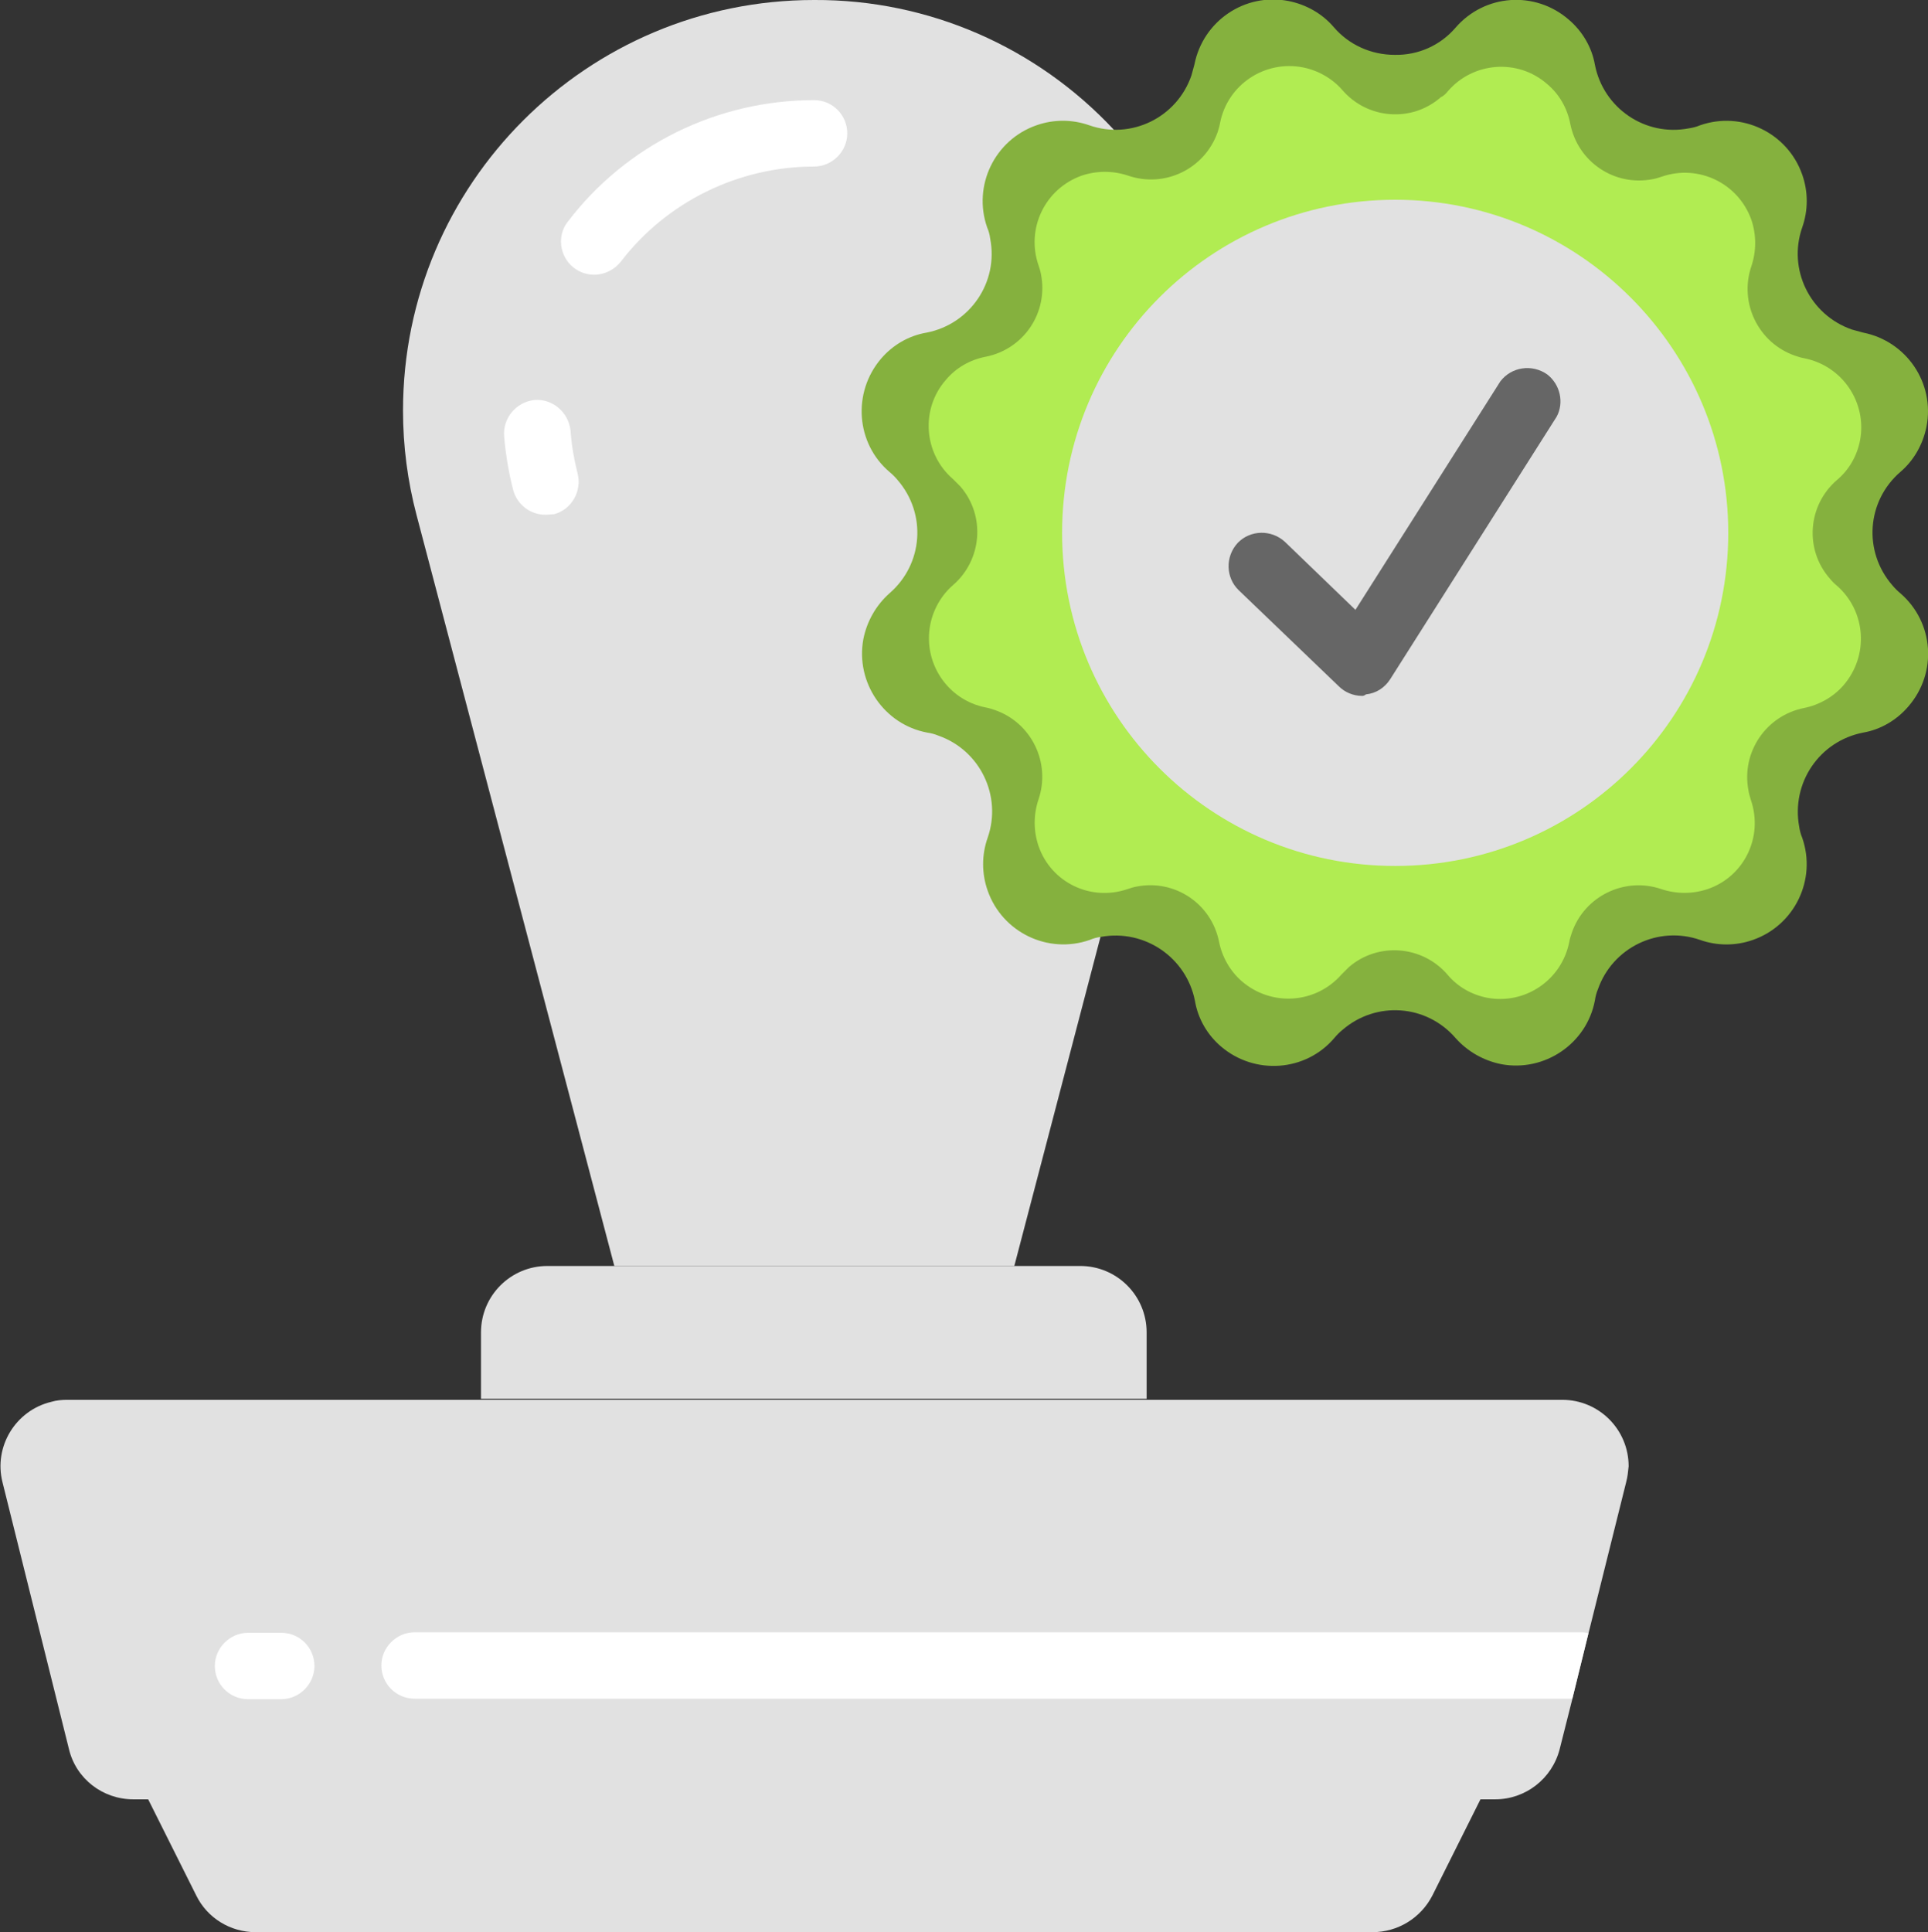 <?xml version="1.0" encoding="UTF-8"?> <!-- Generator: Adobe Illustrator 25.4.1, SVG Export Plug-In . SVG Version: 6.00 Build 0) --> <svg xmlns="http://www.w3.org/2000/svg" xmlns:xlink="http://www.w3.org/1999/xlink" id="Слой_1" x="0px" y="0px" viewBox="0 0 383.2 384" style="enable-background:new 0 0 383.2 384;" xml:space="preserve"><rect x="0" y="0" width="383.2" height="384" fill="#333333" stroke="none"/> <style type="text/css"> .st0{fill:#E1E1E1;} .st1{clip-path:url(#SVGID_00000167370796012593139480000007888240716061633720_);} .st2{fill:#FFFFFF;} .st3{clip-path:url(#SVGID_00000044156664043988011260000004057395173346158732_);} .st4{fill:#85B13E;} .st5{fill:#B1EC52;} .st6{fill:#666666;} </style> <g id="Слой_2_00000076595360351648937710000013096651502574439297_"> <g id="Слой_1-2"> <path class="st0" d="M272.8,384h-222c-5,0-9.6-2.8-11.8-7.3l-9.6-19.2h264.9l-9.6,19.2C282.4,381.2,277.8,384,272.8,384z"></path> <g> <defs> <rect id="SVGID_1_" x="-0.8" width="384" height="384"></rect> </defs> <clipPath id="SVGID_00000003796310899456174210000004618738140085312130_"> <use xlink:href="#SVGID_1_" style="overflow:visible;"></use> </clipPath> <g style="clip-path:url(#SVGID_00000003796310899456174210000004618738140085312130_);"> <path class="st0" d="M323.2,294.6l-7.5,30.1l-3.2,13l-2.5,9.9c-1.5,5.9-6.8,10-12.8,10H26.5c-6.1,0-11.4-4.1-12.8-10l-13.2-53 c-1.8-7.1,2.6-14.3,9.7-16c1-0.3,2.1-0.4,3.1-0.4h297.2c7.3,0,13.2,5.9,13.2,13.2C323.6,292.4,323.5,293.5,323.2,294.6z"></path> <path class="st0" d="M221.4,25.8C206,9.3,184.5-0.1,161.9,0h-0.1c-45.1,0-81.7,36.5-81.7,81.6c0,7,0.9,14,2.7,20.8l39.3,149.2 h79.5l17.1-65.3L221.4,25.8z"></path> </g> </g> <path class="st0" d="M108.8,251.6h105.9c7.3,0,13.2,5.9,13.2,13.2v13.2H95.6v-13.2C95.6,257.5,101.5,251.6,108.8,251.6 C108.8,251.6,108.8,251.6,108.8,251.6L108.8,251.6z"></path> <path class="st2" d="M118.1,54.6c-3.7,0-6.6-3-6.6-6.6c0-1.5,0.5-2.9,1.4-4c11.6-15.2,29.7-24.1,48.9-24.1c3.7,0,6.6,3,6.6,6.6 s-3,6.6-6.6,6.6c-15,0-29.3,7-38.4,18.9C122.1,53.6,120.2,54.6,118.1,54.6z"></path> <path class="st2" d="M108.4,102.3c-3,0-5.6-2-6.4-4.9c-0.9-3.5-1.5-7.1-1.8-10.7c-0.3-3.6,2.4-6.8,6-7.2c3.6-0.3,6.8,2.4,7.2,6.1 c0.2,2.9,0.7,5.7,1.4,8.5c0.9,3.5-1.2,7.2-4.7,8.1c0,0,0,0,0,0C109.6,102.2,109,102.3,108.4,102.3L108.4,102.3z"></path> <path class="st2" d="M55.9,337.7h-6.6c-3.7,0-6.6-3-6.6-6.6c0-3.6,3-6.6,6.6-6.6h6.6c3.7,0,6.6,3,6.6,6.6 C62.5,334.7,59.5,337.7,55.9,337.7z"></path> <g> <defs> <rect id="SVGID_00000119823976311535967860000013981624934631670178_" x="-0.8" width="384" height="384"></rect> </defs> <clipPath id="SVGID_00000142152397010931717410000003417082888749980078_"> <use xlink:href="#SVGID_00000119823976311535967860000013981624934631670178_" style="overflow:visible;"></use> </clipPath> <g style="clip-path:url(#SVGID_00000142152397010931717410000003417082888749980078_);"> <path class="st2" d="M315.7,324.6l-3.2,13H82.4c-3.7,0-6.6-3-6.6-6.6c0-3.6,3-6.6,6.6-6.6h231.7 C314.6,324.4,315.2,324.4,315.7,324.6L315.7,324.6z"></path> <path class="st4" d="M289.3,5.5c5.8-6.7,15.8-7.4,22.5-1.6c2.7,2.3,4.6,5.5,5.2,9c1.7,8.6,10,14.3,18.7,12.6 c0.7-0.1,1.5-0.3,2.2-0.6c8.3-2.9,17.4,1.5,20.3,9.8c1.2,3.4,1.2,7.1,0,10.5c-2.9,8.3,1.5,17.4,9.9,20.3 c0.7,0.2,1.5,0.4,2.2,0.6c8.6,1.7,14.3,10,12.6,18.7c-0.7,3.5-2.5,6.7-5.2,9c-6.7,5.8-7.4,15.8-1.6,22.5c0.5,0.6,1,1.1,1.6,1.6 c6.7,5.8,7.4,15.8,1.6,22.5c-2.3,2.7-5.5,4.6-9,5.2c-8.7,1.7-14.3,10-12.7,18.7c0.1,0.7,0.3,1.5,0.6,2.2 c2.9,8.3-1.5,17.4-9.8,20.3c-3.4,1.2-7.1,1.2-10.5,0c-8.3-2.9-17.4,1.5-20.3,9.8c-0.3,0.7-0.5,1.5-0.6,2.2 c-1.6,8.6-10,14.3-18.6,12.7c-3.5-0.7-6.7-2.5-9.1-5.2c-5.8-6.7-15.8-7.4-22.5-1.6c-0.6,0.5-1.1,1-1.6,1.6 c-5.7,6.7-15.8,7.4-22.5,1.7c-2.7-2.3-4.6-5.5-5.2-9.1c-1.7-8.6-10-14.3-18.7-12.7c-0.8,0.1-1.5,0.3-2.2,0.6 c-8.3,2.9-17.4-1.5-20.3-9.8c-1.2-3.4-1.2-7.1,0-10.5c2.9-8.3-1.5-17.4-9.8-20.3c-0.7-0.3-1.5-0.5-2.2-0.6 c-8.6-1.6-14.3-10-12.7-18.6c0.7-3.5,2.5-6.7,5.2-9.1c6.7-5.8,7.4-15.8,1.6-22.5c-0.5-0.6-1-1.1-1.6-1.6 c-6.7-5.7-7.4-15.8-1.7-22.5c2.3-2.7,5.5-4.6,9.1-5.2c8.6-1.7,14.3-10,12.6-18.7c-0.1-0.8-0.3-1.5-0.6-2.2 c-2.9-8.3,1.5-17.4,9.8-20.3c3.4-1.2,7.1-1.2,10.5,0c8.3,2.9,17.4-1.5,20.3-9.9c0.2-0.7,0.4-1.5,0.6-2.2 c1.7-8.6,10-14.3,18.7-12.6c3.5,0.7,6.7,2.5,9,5.2c3,3.5,7.4,5.5,12.1,5.5C281.9,11,286.3,9,289.3,5.5L289.3,5.5z"></path> </g> </g> <path class="st5" d="M287.8,18.1c5-5.8,13.9-6.5,19.7-1.4c2.4,2,4,4.8,4.6,7.9c1.5,7.6,8.8,12.5,16.4,11c0.6-0.1,1.2-0.3,1.8-0.5 c7.3-2.5,15.2,1.3,17.8,8.6c1,3,1,6.2,0,9.2c-2.5,7.3,1.4,15.3,8.7,17.8c0.6,0.2,1.2,0.4,1.8,0.5c7.6,1.5,12.5,8.8,11.1,16.3 c-0.6,3.1-2.2,5.9-4.6,7.9c-5.8,5-6.5,13.8-1.4,19.6c0.4,0.5,0.9,1,1.4,1.4c5.8,5.1,6.4,13.9,1.3,19.8c-2,2.3-4.8,3.9-7.8,4.5 c-7.6,1.5-12.5,8.8-11.1,16.3c0.1,0.7,0.3,1.3,0.5,2c2.5,7.3-1.3,15.2-8.6,17.7c-3,1-6.2,1-9.2,0c-7.3-2.5-15.3,1.4-17.8,8.7 c-0.2,0.6-0.4,1.2-0.5,1.8c-1.5,7.6-8.8,12.5-16.3,11.1c-3.1-0.6-5.9-2.2-7.9-4.6c-5-5.8-13.8-6.5-19.6-1.5c-0.5,0.5-1,1-1.5,1.5 c-5.1,5.8-13.9,6.4-19.8,1.3c-2.3-2-3.9-4.8-4.5-7.8c-1.5-7.6-8.8-12.5-16.4-11c-0.6,0.1-1.2,0.3-1.8,0.5 c-7.3,2.5-15.2-1.3-17.7-8.6c-1-3-1-6.2,0-9.2c2.5-7.3-1.4-15.3-8.7-17.8c-0.6-0.2-1.2-0.4-1.8-0.5c-7.6-1.5-12.5-8.9-11-16.5 c0.6-3,2.2-5.8,4.5-7.8c5.8-5,6.5-13.8,1.5-19.6c-0.5-0.5-1-1-1.5-1.5c-5.8-5-6.5-13.9-1.4-19.7c2-2.4,4.8-4,7.9-4.6 c7.6-1.5,12.5-8.8,11-16.4c-0.1-0.6-0.3-1.2-0.5-1.8c-2.5-7.3,1.3-15.2,8.6-17.8c3-1,6.2-1,9.2,0c7.3,2.5,15.2-1.3,17.8-8.6 c0.2-0.6,0.4-1.3,0.5-1.9c1.5-7.6,8.9-12.5,16.5-11c3,0.6,5.8,2.2,7.8,4.5c5,5.8,13.8,6.5,19.6,1.4 C286.9,19.1,287.4,18.6,287.8,18.1L287.8,18.1z"></path> <path class="st0" d="M343.5,105.9c0,36.6-29.6,66.2-66.2,66.2s-66.2-29.6-66.2-66.2s29.6-66.2,66.2-66.2l0,0 C313.8,39.7,343.5,69.4,343.5,105.9z"></path> <path class="st6" d="M270.7,138.3c-1.7,0-3.4-0.7-4.6-1.9l-19.9-19.1c-2.6-2.5-2.7-6.7-0.2-9.4c2.5-2.6,6.7-2.7,9.4-0.2l14,13.5 l28.8-45.4c2.2-2.9,6.3-3.5,9.3-1.4c2.6,2,3.4,5.6,1.9,8.4l-33.1,52.2c-1.1,1.7-2.8,2.8-4.8,3 C271.1,138.3,270.9,138.3,270.7,138.3L270.7,138.3z"></path> </g> </g> </svg> 